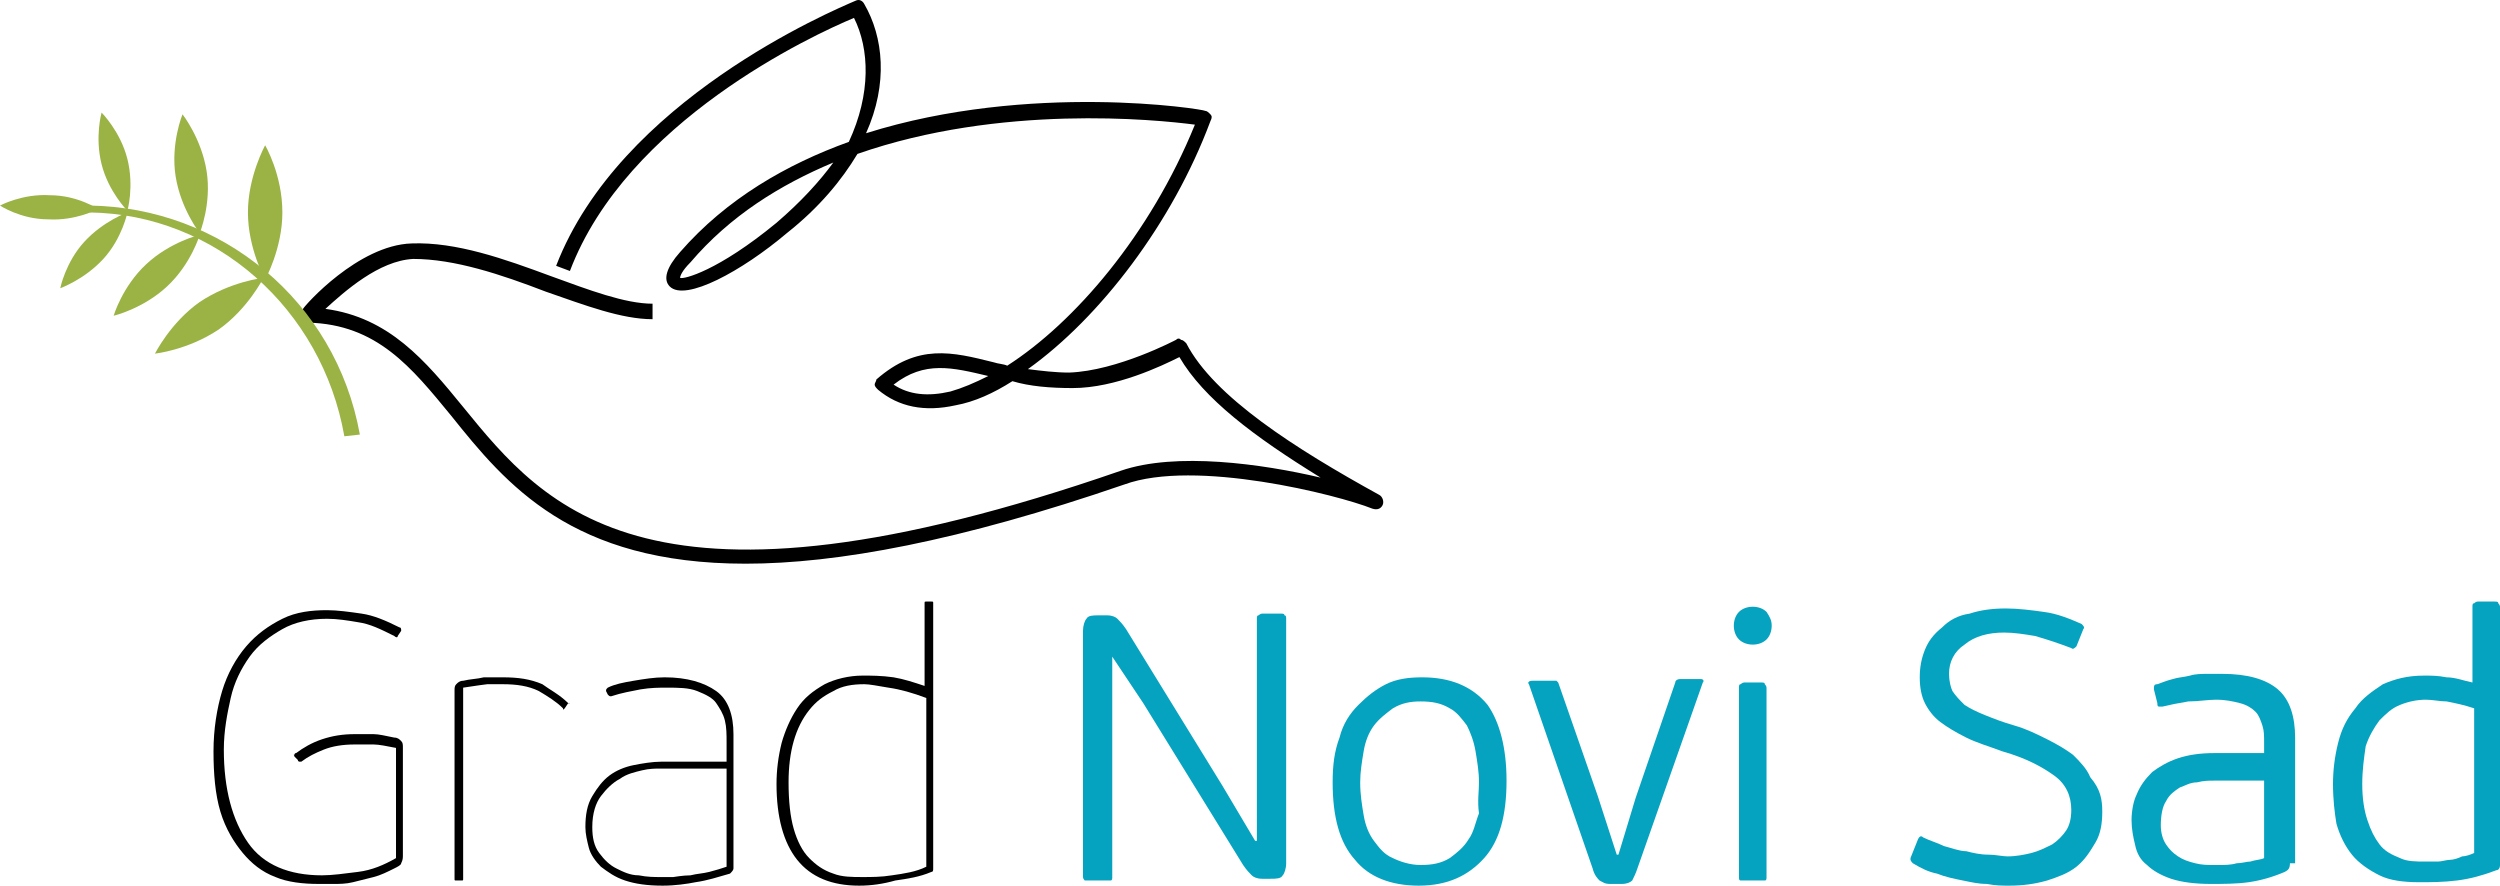 <?xml version="1.0" encoding="UTF-8" standalone="no"?>
<svg
   overflow="scroll"
   viewBox="0 0 145.2 51.439"
   xml:space="preserve"
   version="1.1"
   id="svg42"
   sodipodi:docname="Logo_of_Novi_Sad.svg"
   width="145.2"
   height="51.439"
   inkscape:version="1.2 (dc2aedaf03, 2022-05-15)"
   xmlns:inkscape="http://www.inkscape.org/namespaces/inkscape"
   xmlns:sodipodi="http://sodipodi.sourceforge.net/DTD/sodipodi-0.dtd"
   xmlns="http://www.w3.org/2000/svg"
   xmlns:svg="http://www.w3.org/2000/svg"><defs
   id="defs46" /><sodipodi:namedview
   id="namedview44"
   pagecolor="#ffffff"
   bordercolor="#666666"
   borderopacity="1.0"
   inkscape:showpageshadow="2"
   inkscape:pageopacity="0.0"
   inkscape:pagecheckerboard="0"
   inkscape:deskcolor="#d1d1d1"
   showgrid="false"
   inkscape:zoom="4"
   inkscape:cx="6.875"
   inkscape:cy="39.25"
   inkscape:window-width="1920"
   inkscape:window-height="1012"
   inkscape:window-x="0"
   inkscape:window-y="0"
   inkscape:window-maximized="1"
   inkscape:current-layer="svg42" /> <path
   d="m 20.6,43.239 c -0.7,0 -1.3,0.1 -1.8,0.3 -0.5,0.2 -0.9,0.4 -1.3,0.7 h -0.1 c 0,0 -0.1,0 -0.1,-0.1 l -0.2,-0.2 c 0,-0.1 -0.1,-0.1 0,-0.1 0,0 0,-0.1 0.1,-0.1 0.4,-0.3 0.9,-0.6 1.5,-0.8 0.6,-0.2 1.2,-0.3 1.9,-0.3 h 1.1 c 0.3,0 0.7,0.1 1.2,0.2 0.2,0 0.3,0.1 0.4,0.2 0.1,0.1 0.1,0.2 0.1,0.4 v 6.2 c 0,0.2 0,0.3 -0.1,0.5 0,0.1 -0.2,0.2 -0.4,0.3 -0.4,0.2 -0.8,0.4 -1.2,0.5 l -1.2,0.3 c -0.4,0.1 -0.8,0.1 -1.1,0.1 h -0.9 c -0.9,0 -1.8,-0.1 -2.5,-0.4 -0.8,-0.3 -1.4,-0.8 -1.9,-1.4 -0.5,-0.6 -1,-1.4 -1.3,-2.4 -0.3,-1 -0.4,-2.2 -0.4,-3.5 0,-1.3 0.2,-2.5 0.5,-3.5 0.3,-1 0.8,-1.9 1.4,-2.6 0.6,-0.7 1.3,-1.2 2.1,-1.6 0.8,-0.4 1.7,-0.5 2.6,-0.5 0.6,0 1.3,0.1 2,0.2 0.7,0.1 1.4,0.4 2.2,0.8 0.1,0 0.1,0.1 0.1,0.2 l -0.2,0.3 c 0,0.1 -0.1,0.1 -0.2,0 -0.8,-0.4 -1.4,-0.7 -2.1,-0.8 -0.6,-0.1 -1.2,-0.2 -1.8,-0.2 -1,0 -1.9,0.2 -2.6,0.6 -0.7,0.4 -1.4,0.9 -1.9,1.6 -0.5,0.7 -0.9,1.5 -1.1,2.4 -0.2,0.9 -0.4,1.9 -0.4,3 0,2.3 0.5,4.1 1.4,5.4 0.9,1.3 2.4,1.9 4.3,1.9 0.6,0 1.3,-0.1 2.1,-0.2 0.8,-0.1 1.5,-0.4 2.2,-0.8 v -6.4 c -0.5,-0.1 -1,-0.2 -1.3,-0.2 z"
   fill="#fff"
   id="path2"
   style="fill:#000000;fill-opacity:1" /> <path
   d="m 33,40.839 c 0.1,0 0.1,0.1 0,0 l -0.2,0.3 c -0.1,0.1 -0.1,0.1 -0.1,0 -0.4,-0.4 -0.9,-0.7 -1.4,-1 -0.6,-0.3 -1.3,-0.4 -2.1,-0.4 h -0.9 c 0,0 -0.8,0.1 -1.4,0.2 v 11.1 c 0,0.1 0,0.1 -0.1,0.1 h -0.3 c -0.1,0 -0.1,0 -0.1,-0.1 v -10.9 c 0,-0.2 0,-0.3 0.1,-0.4 0.1,-0.1 0.2,-0.2 0.4,-0.2 0.4,-0.1 0.8,-0.1 1.2,-0.2 h 1.1 c 0.9,0 1.6,0.1 2.3,0.4 0.4,0.3 1,0.6 1.5,1.1 z"
   fill="#fff"
   id="path4"
   style="fill:#000000;fill-opacity:1" /> <path
   d="m 38.5,51.439 c -0.9,0 -1.6,-0.1 -2.2,-0.3 -0.6,-0.2 -1,-0.5 -1.4,-0.8 -0.3,-0.3 -0.6,-0.7 -0.7,-1.1 -0.1,-0.4 -0.2,-0.8 -0.2,-1.2 0,-0.7 0.1,-1.3 0.4,-1.8 0.3,-0.5 0.6,-0.9 1,-1.2 0.4,-0.3 0.9,-0.5 1.4,-0.6 0.5,-0.1 1.1,-0.2 1.6,-0.2 h 3.8 v -1.1 c 0,-0.5 0,-0.9 -0.1,-1.3 -0.1,-0.4 -0.3,-0.7 -0.5,-1 -0.2,-0.3 -0.6,-0.5 -1.1,-0.7 -0.5,-0.2 -1.1,-0.2 -1.8,-0.2 -0.4,0 -0.9,0 -1.5,0.1 -0.5,0.1 -1.1,0.2 -1.7,0.4 -0.1,0 -0.1,0 -0.2,-0.1 l -0.1,-0.2 c 0,-0.1 0,-0.1 0.1,-0.2 0.4,-0.2 0.9,-0.3 1.5,-0.4 0.6,-0.1 1.2,-0.2 1.8,-0.2 1.3,0 2.3,0.3 3,0.8 0.7,0.5 1,1.4 1,2.5 v 7.8 c 0,0.1 -0.1,0.2 -0.2,0.3 -0.7,0.2 -1.3,0.4 -2,0.5 -0.5,0.1 -1.2,0.2 -1.9,0.2 z m -0.2,-6.8 c -0.2,0 -0.6,0 -1,0.1 -0.4,0.1 -0.9,0.2 -1.3,0.5 -0.4,0.2 -0.8,0.6 -1.1,1 -0.3,0.4 -0.5,1 -0.5,1.8 0,0.6 0.1,1.1 0.4,1.5 0.3,0.4 0.6,0.7 1,0.9 0.4,0.2 0.8,0.4 1.3,0.4 0.5,0.1 0.9,0.1 1.3,0.1 h 0.7 c 0,0 0.6,-0.1 1,-0.1 0.4,-0.1 0.7,-0.1 1.1,-0.2 0.4,-0.1 0.7,-0.2 1,-0.3 v -5.7 z"
   fill="#fff"
   id="path6"
   style="fill:#000000;fill-opacity:1" /> <path
   d="m 49.9,51.439 c -1.6,0 -2.8,-0.5 -3.6,-1.5 -0.8,-1 -1.2,-2.5 -1.2,-4.4 0,-0.8 0.1,-1.6 0.3,-2.4 0.2,-0.7 0.5,-1.4 0.9,-2 0.4,-0.6 0.9,-1 1.6,-1.4 0.6,-0.3 1.4,-0.5 2.2,-0.5 0.5,0 1.1,0 1.8,0.1 0.6,0.1 1.2,0.3 1.8,0.5 v -4.8 c 0,-0.1 0,-0.1 0.1,-0.1 h 0.3 c 0.1,0 0.1,0 0.1,0.1 v 15.4 c 0,0.1 0,0.2 -0.1,0.2 -0.7,0.3 -1.4,0.4 -2.1,0.5 -0.7,0.2 -1.4,0.3 -2.1,0.3 z m 0.3,-11.7 c -0.7,0 -1.3,0.1 -1.8,0.4 -0.6,0.3 -1,0.6 -1.4,1.1 -0.4,0.5 -0.7,1.1 -0.9,1.8 -0.2,0.7 -0.3,1.5 -0.3,2.4 0,1.1 0.1,2 0.3,2.7 0.2,0.7 0.5,1.3 0.9,1.7 0.4,0.4 0.8,0.7 1.4,0.9 0.5,0.2 1.1,0.2 1.7,0.2 0.5,0 1.1,0 1.7,-0.1 0.7,-0.1 1.4,-0.2 2,-0.5 v -9.8 c -0.8,-0.3 -1.5,-0.5 -2.2,-0.6 -0.6,-0.1 -1.1,-0.2 -1.4,-0.2 z"
   fill="#fff"
   id="path8"
   style="fill:#000000;fill-opacity:1" /> <path
   d="m 64.6,38.139 v 12.8 c 0,0.1 0,0.2 -0.1,0.2 H 64.3 63.2 63 c 0,0 -0.1,-0.1 -0.1,-0.2 v -14.3 c 0,-0.3 0.1,-0.6 0.2,-0.7 0.1,-0.2 0.4,-0.2 0.7,-0.2 h 0.5 c 0.3,0 0.5,0.1 0.6,0.2 0.1,0.1 0.3,0.3 0.5,0.6 l 5.6,9.1 1.9,3.2 H 73 v -12.9 c 0,-0.1 0,-0.2 0.1,-0.2 0,0 0.1,-0.1 0.2,-0.1 h 1.1 c 0.1,0 0.2,0 0.2,0.1 0.1,0 0.1,0.1 0.1,0.2 v 14.2 c 0,0.3 -0.1,0.6 -0.2,0.7 -0.1,0.2 -0.4,0.2 -0.7,0.2 h -0.5 c -0.3,0 -0.5,-0.1 -0.6,-0.2 -0.1,-0.1 -0.3,-0.3 -0.5,-0.6 l -5.8,-9.4 z"
   fill="#fff"
   id="path10"
   style="fill:#05a3c0;fill-opacity:1" /> <path
   d="m 87.5,45.339 c 0,2 -0.4,3.5 -1.3,4.5 -0.9,1 -2.1,1.6 -3.8,1.6 -1.6,0 -2.9,-0.5 -3.7,-1.5 -0.9,-1 -1.3,-2.5 -1.3,-4.5 0,-1 0.1,-1.8 0.4,-2.6 0.2,-0.8 0.6,-1.4 1.1,-1.9 0.5,-0.5 1,-0.9 1.6,-1.2 0.6,-0.3 1.3,-0.4 2.1,-0.4 1.6,0 2.9,0.5 3.8,1.6 0.7,1 1.1,2.5 1.1,4.4 z m -1.6,0.1 c 0,-0.6 -0.1,-1.2 -0.2,-1.8 -0.1,-0.6 -0.3,-1.1 -0.5,-1.5 -0.3,-0.4 -0.6,-0.8 -1,-1 -0.5,-0.3 -1,-0.4 -1.7,-0.4 -0.6,0 -1.1,0.1 -1.6,0.4 -0.4,0.3 -0.8,0.6 -1.1,1 -0.3,0.4 -0.5,0.9 -0.6,1.5 -0.1,0.6 -0.2,1.2 -0.2,1.8 0,0.7 0.1,1.3 0.2,1.9 0.1,0.6 0.3,1.1 0.6,1.5 0.3,0.4 0.6,0.8 1.1,1 0.4,0.2 1,0.4 1.6,0.4 0.7,0 1.2,-0.1 1.7,-0.4 0.4,-0.3 0.8,-0.6 1.1,-1.1 0.3,-0.4 0.4,-1 0.6,-1.5 -0.1,-0.7 0,-1.3 0,-1.8 z"
   fill="#fff"
   id="path12"
   style="fill:#05a3c0;fill-opacity:1" /> <path
   d="m 95.1,50.439 c -0.1,0.3 -0.2,0.5 -0.3,0.7 -0.1,0.1 -0.3,0.2 -0.6,0.2 h -0.7 c -0.3,0 -0.4,-0.1 -0.6,-0.2 -0.1,-0.1 -0.3,-0.3 -0.4,-0.7 l -3.7,-10.7 c -0.1,-0.1 0,-0.2 0.2,-0.2 h 1.2 0.2 l 0.1,0.1 2.3,6.6 1.1,3.4 H 94 l 1,-3.3 2.3,-6.7 c 0,-0.1 0.1,-0.2 0.3,-0.2 h 1.2 c 0.1,0 0.2,0.1 0.1,0.2 z"
   fill="#fff"
   id="path14"
   style="fill:#05a3c0;fill-opacity:1" /> <path
   d="m 102.9,36.339 c 0,0.3 -0.1,0.6 -0.3,0.8 -0.2,0.2 -0.5,0.3 -0.8,0.3 -0.3,0 -0.6,-0.1 -0.8,-0.3 -0.2,-0.2 -0.3,-0.5 -0.3,-0.8 0,-0.3 0.1,-0.6 0.3,-0.8 0.2,-0.2 0.5,-0.3 0.8,-0.3 0.3,0 0.6,0.1 0.8,0.3 0.2,0.3 0.3,0.5 0.3,0.8 z m -0.3,14.6 c 0,0.1 0,0.2 -0.1,0.2 h -0.2 -1 -0.2 c -0.1,0 -0.1,-0.1 -0.1,-0.2 v -11 c 0,-0.1 0,-0.2 0.1,-0.2 0,0 0.1,-0.1 0.2,-0.1 h 1 c 0.1,0 0.2,0 0.2,0.1 0,0 0.1,0.1 0.1,0.2 z"
   fill="#fff"
   id="path16"
   style="fill:#05a3c0;fill-opacity:1" /> <path
   d="m 122.1,47.139 c 0,0.7 -0.1,1.3 -0.4,1.8 -0.3,0.5 -0.6,1 -1.1,1.4 -0.5,0.4 -1.1,0.6 -1.7,0.8 -0.7,0.2 -1.4,0.3 -2.2,0.3 -0.4,0 -0.8,0 -1.3,-0.1 -0.5,0 -0.9,-0.1 -1.4,-0.2 -0.5,-0.1 -1,-0.2 -1.5,-0.4 -0.5,-0.1 -0.9,-0.3 -1.4,-0.6 -0.1,-0.1 -0.2,-0.2 -0.1,-0.4 l 0.4,-1 c 0.1,-0.2 0.2,-0.2 0.3,-0.1 0.4,0.2 0.8,0.3 1.2,0.5 0.4,0.1 0.9,0.3 1.3,0.3 0.4,0.1 0.8,0.2 1.3,0.2 0.4,0 0.8,0.1 1.1,0.1 0.5,0 1,-0.1 1.4,-0.2 0.4,-0.1 0.8,-0.3 1.2,-0.5 0.3,-0.2 0.6,-0.5 0.8,-0.8 0.2,-0.3 0.3,-0.7 0.3,-1.2 0,-0.8 -0.3,-1.5 -1,-2 -0.7,-0.5 -1.6,-1 -3,-1.4 -0.8,-0.3 -1.5,-0.5 -2.1,-0.8 -0.6,-0.3 -1.1,-0.6 -1.5,-0.9 -0.4,-0.3 -0.7,-0.7 -0.9,-1.1 -0.2,-0.4 -0.3,-0.9 -0.3,-1.5 0,-0.6 0.1,-1.1 0.3,-1.6 0.2,-0.5 0.5,-0.9 1,-1.3 0.4,-0.4 0.9,-0.7 1.6,-0.8 0.6,-0.2 1.3,-0.3 2.1,-0.3 0.7,0 1.5,0.1 2.2,0.2 0.8,0.1 1.5,0.4 2.2,0.7 0.1,0.1 0.2,0.2 0.1,0.3 l -0.4,1 c -0.1,0.1 -0.2,0.2 -0.3,0.1 -0.8,-0.3 -1.4,-0.5 -2.1,-0.7 -0.6,-0.1 -1.2,-0.2 -1.8,-0.2 -0.9,0 -1.7,0.2 -2.3,0.7 -0.6,0.4 -0.9,1 -0.9,1.7 0,0.4 0.1,0.8 0.2,1 0.2,0.3 0.4,0.5 0.7,0.8 0.3,0.2 0.7,0.4 1.2,0.6 0.5,0.2 1,0.4 1.7,0.6 0.7,0.2 1.3,0.5 1.9,0.8 0.6,0.3 1.1,0.6 1.5,0.9 0.4,0.4 0.8,0.8 1,1.3 0.6,0.7 0.7,1.3 0.7,2 z"
   fill="#fff"
   id="path18"
   style="fill:#05a3c0;fill-opacity:1" /> <path
   d="m 133,50.139 c 0,0.3 -0.1,0.4 -0.3,0.5 -0.7,0.3 -1.4,0.5 -2.1,0.6 -0.7,0.1 -1.5,0.1 -2.2,0.1 -0.9,0 -1.7,-0.1 -2.3,-0.3 -0.6,-0.2 -1.1,-0.5 -1.4,-0.8 -0.4,-0.3 -0.6,-0.7 -0.7,-1.2 -0.1,-0.4 -0.2,-0.9 -0.2,-1.4 0,-0.5 0.1,-1.1 0.3,-1.5 0.2,-0.5 0.5,-0.9 0.9,-1.3 0.4,-0.3 0.9,-0.6 1.5,-0.8 0.6,-0.2 1.3,-0.3 2.1,-0.3 h 2.9 v -0.6 c 0,-0.4 0,-0.7 -0.1,-1 -0.1,-0.3 -0.2,-0.6 -0.4,-0.8 -0.2,-0.2 -0.5,-0.4 -0.9,-0.5 -0.4,-0.1 -0.8,-0.2 -1.4,-0.2 -0.5,0 -1,0.1 -1.6,0.1 -0.6,0.1 -1.1,0.2 -1.5,0.3 h -0.2 c -0.1,0 -0.1,-0.1 -0.1,-0.2 l -0.2,-0.8 c 0,-0.2 0,-0.3 0.2,-0.3 0.3,-0.1 0.5,-0.2 0.9,-0.3 0.3,-0.1 0.6,-0.1 1,-0.2 0.3,-0.1 0.7,-0.1 1,-0.1 0.3,0 0.7,0 0.9,0 1.4,0 2.5,0.3 3.2,0.9 0.7,0.6 1,1.6 1,2.8 v 7.3 z m -1.6,-4.8 h -2.8 c -0.3,0 -0.6,0 -1,0.1 -0.4,0 -0.7,0.2 -1,0.3 -0.3,0.2 -0.6,0.4 -0.8,0.8 -0.2,0.3 -0.3,0.8 -0.3,1.4 0,0.4 0.1,0.8 0.3,1.1 0.2,0.3 0.4,0.5 0.7,0.7 0.3,0.2 0.6,0.3 1,0.4 0.4,0.1 0.7,0.1 1.1,0.1 h 0.5 c 0,0 0.5,0 0.8,-0.1 0.3,0 0.6,-0.1 0.8,-0.1 0.3,-0.1 0.6,-0.1 0.8,-0.2 v -4.5 z"
   fill="#fff"
   id="path20"
   style="fill:#05a3c0;fill-opacity:1" /> <path
   d="m 135.5,45.539 c 0,-0.8 0.1,-1.6 0.3,-2.4 0.2,-0.8 0.5,-1.4 1,-2 0.4,-0.6 1,-1 1.6,-1.4 0.7,-0.3 1.4,-0.5 2.4,-0.5 0.4,0 0.8,0 1.3,0.1 0.5,0 1,0.2 1.5,0.3 v -4.4 c 0,-0.1 0,-0.2 0.1,-0.2 0,0 0.1,-0.1 0.2,-0.1 h 1 c 0.1,0 0.2,0 0.2,0.1 0,0 0.1,0.1 0.1,0.2 v 15 c 0,0.2 -0.1,0.3 -0.2,0.3 -0.8,0.3 -1.5,0.5 -2.3,0.6 -0.8,0.1 -1.5,0.1 -2.2,0.1 -0.9,0 -1.7,-0.1 -2.3,-0.4 -0.6,-0.3 -1.2,-0.7 -1.6,-1.2 -0.4,-0.5 -0.7,-1.1 -0.9,-1.8 -0.1,-0.6 -0.2,-1.4 -0.2,-2.3 z m 1.7,0 c 0,0.8 0.1,1.5 0.3,2.1 0.2,0.6 0.4,1 0.7,1.4 0.3,0.4 0.7,0.6 1.2,0.8 0.4,0.2 0.9,0.2 1.5,0.2 h 0.7 c 0.2,0 0.5,-0.1 0.7,-0.1 0.2,0 0.5,-0.1 0.7,-0.2 0.2,0 0.5,-0.1 0.7,-0.2 v -8.4 c -0.6,-0.2 -1.1,-0.3 -1.6,-0.4 -0.4,0 -0.8,-0.1 -1.2,-0.1 -0.5,0 -1,0.1 -1.5,0.3 -0.5,0.2 -0.8,0.5 -1.2,0.9 -0.3,0.4 -0.6,0.9 -0.8,1.5 -0.1,0.7 -0.2,1.4 -0.2,2.2 z"
   fill="#fff"
   id="path22"
   style="fill:#05a3c0;fill-opacity:1" /> <path
   d="m 43.3,32.739 c -10.1,0 -13.9,-4.6 -17.1,-8.6 -2.3,-2.8 -4.3,-5.3 -8.3,-5.4 -0.2,0 -0.3,-0.1 -0.4,-0.3 -0.1,-0.2 0,-0.3 0.1,-0.5 0.1,-0.2 3.2,-3.7 6.3,-3.8 2.6,-0.1 5.4,0.9 8.1,1.9 2.2,0.8 4.3,1.6 5.9,1.6 v 0.9 c -1.8,0 -3.9,-0.8 -6.2,-1.6 -2.6,-1 -5.3,-1.9 -7.7,-1.9 -2,0.1 -4,1.9 -5.1,2.9 3.7,0.5 5.8,3 8,5.7 4.8,5.9 10.8,13.2 38.2,3.7 3.2,-1.1 8.2,-0.4 11.6,0.4 -3.9,-2.4 -6.8,-4.6 -8.2,-7 -1,0.5 -3.7,1.8 -6.2,1.8 -1.3,0 -2.5,-0.1 -3.5,-0.4 -1.1,0.7 -2.2,1.2 -3.3,1.4 -1.8,0.4 -3.3,0.1 -4.5,-0.9 -0.1,-0.1 -0.2,-0.2 -0.2,-0.3 0,-0.1 0.1,-0.2 0.1,-0.3 2.4,-2.1 4.4,-1.6 6.8,-1 0.3,0.1 0.6,0.1 0.8,0.2 3.9,-2.5 8.3,-7.6 10.9,-14 -2.3,-0.3 -11.3,-1.2 -19.6,1.7 -0.9,1.5 -2.2,3.1 -4.1,4.6 -2.6,2.2 -5.9,4 -6.8,3.1 -0.4,-0.4 -0.2,-1.1 0.6,-2 2.7,-3.1 6.2,-5.1 9.8,-6.4 1.3,-2.8 1.2,-5.4 0.3,-7.2 -2.4,1 -13.2,6 -16.5,14.7 l -0.8,-0.3 C 36,5.839 48.3,0.639 49.7,0.039 c 0.2,-0.1 0.4,0 0.5,0.2 1.1,1.9 1.4,4.6 0.1,7.5 9.5,-3 19.6,-1.4 19.7,-1.3 0.1,0 0.2,0.1 0.3,0.2 0.1,0.1 0.1,0.2 0,0.4 C 68.1,12.939 63.9,18.439 59.7,21.439 c 0.8,0.1 1.6,0.2 2.4,0.2 2.8,-0.1 6.2,-1.9 6.2,-1.9 0.1,-0.1 0.2,-0.1 0.3,0 0.1,0 0.2,0.1 0.3,0.2 1.6,3.1 6.3,6.1 11.2,8.8 0.2,0.1 0.3,0.4 0.2,0.6 -0.1,0.2 -0.3,0.3 -0.6,0.2 -2,-0.8 -10.3,-2.9 -14.4,-1.4 -9.6,3.3 -16.7,4.6 -22,4.6 z m 8.6,-10.4 c 0.9,0.6 2,0.7 3.3,0.4 0.7,-0.2 1.4,-0.5 2.2,-0.9 -2.1,-0.5 -3.7,-0.9 -5.5,0.5 z M 48.4,9.439 c -3.1,1.3 -6,3.1 -8.3,5.8 -0.5,0.5 -0.6,0.8 -0.6,0.9 0.2,0.1 2.2,-0.4 5.6,-3.2 1.4,-1.2 2.5,-2.4 3.3,-3.5 z"
   fill="#fff"
   id="path24"
   style="fill:#000000;fill-opacity:1" />  <path
   d="m 11.6,17.539 c 1.8,-1.2 3.7,-1.4 3.7,-1.4 0,0 -0.9,1.8 -2.6,3 -1.8,1.2 -3.7,1.4 -3.7,1.4 0,0 0.9,-1.8 2.6,-3 z"
   fill="#fff"
   id="path28"
   style="fill:#9ab344;fill-opacity:1" /> <path
   d="m 14.4,12.339 c 0,-2.1 1,-3.9 1,-3.9 0,0 1,1.7 1,3.9 0,2.1 -1,3.9 -1,3.9 0,0 -1,-1.8 -1,-3.9 z"
   fill="#fff"
   id="path30"
   style="fill:#9ab344;fill-opacity:1" /> <path
   d="m 8.5,15.339 c 1.4,-1.3 3.1,-1.7 3.1,-1.7 0,0 -0.5,1.7 -1.9,3 -1.4,1.3 -3.1,1.7 -3.1,1.7 0,0 0.5,-1.7 1.9,-3 z"
   fill="#fff"
   id="path32"
   style="fill:#9ab344;fill-opacity:1" /> <path
   d="m 10.2,10.239 c -0.3,-1.9 0.4,-3.6 0.4,-3.6 0,0 1.1,1.4 1.4,3.3 0.3,1.9 -0.4,3.6 -0.4,3.6 0,0 -1.1,-1.4 -1.4,-3.3 z"
   fill="#fff"
   id="path34"
   style="fill:#9ab344;fill-opacity:1" /> <path
   d="m 4.9,14.039 c 1.1,-1.2 2.5,-1.7 2.5,-1.7 0,0 -0.3,1.5 -1.4,2.7 -1.1,1.2 -2.5,1.7 -2.5,1.7 0,0 0.3,-1.5 1.4,-2.7 z"
   fill="#fff"
   id="path36"
   style="fill:#9ab344;fill-opacity:1" /> <path
   d="m 5.9,9.539 c -0.4,-1.6 0,-3 0,-3 0,0 1.1,1.1 1.5,2.7 0.4,1.6 0,3 0,3 0,0 -1.1,-1.1 -1.5,-2.7 z"
   fill="#fff"
   id="path38"
   style="fill:#9ab344;fill-opacity:1" /> <path
   d="m 2.9,11.339 c 1.6,0 2.8,0.8 2.8,0.8 0,0 -1.3,0.7 -2.9,0.6 -1.6,0 -2.8,-0.8 -2.8,-0.8 0,0 1.3,-0.7 2.9,-0.6 z"
   fill="#fff"
   id="path40"
   style="fill:#9ab344;fill-opacity:1" /> <path
   d="m 5.2,11.939 c 7.6,0.1 14.3,5.5 15.7,13.3 l -0.9,0.1 c -1.3,-7.4 -7.5,-12.9 -14.8,-13 z"
   fill="#fff"
   id="path26"
   style="fill:#9ab344;fill-opacity:1" /></svg>

